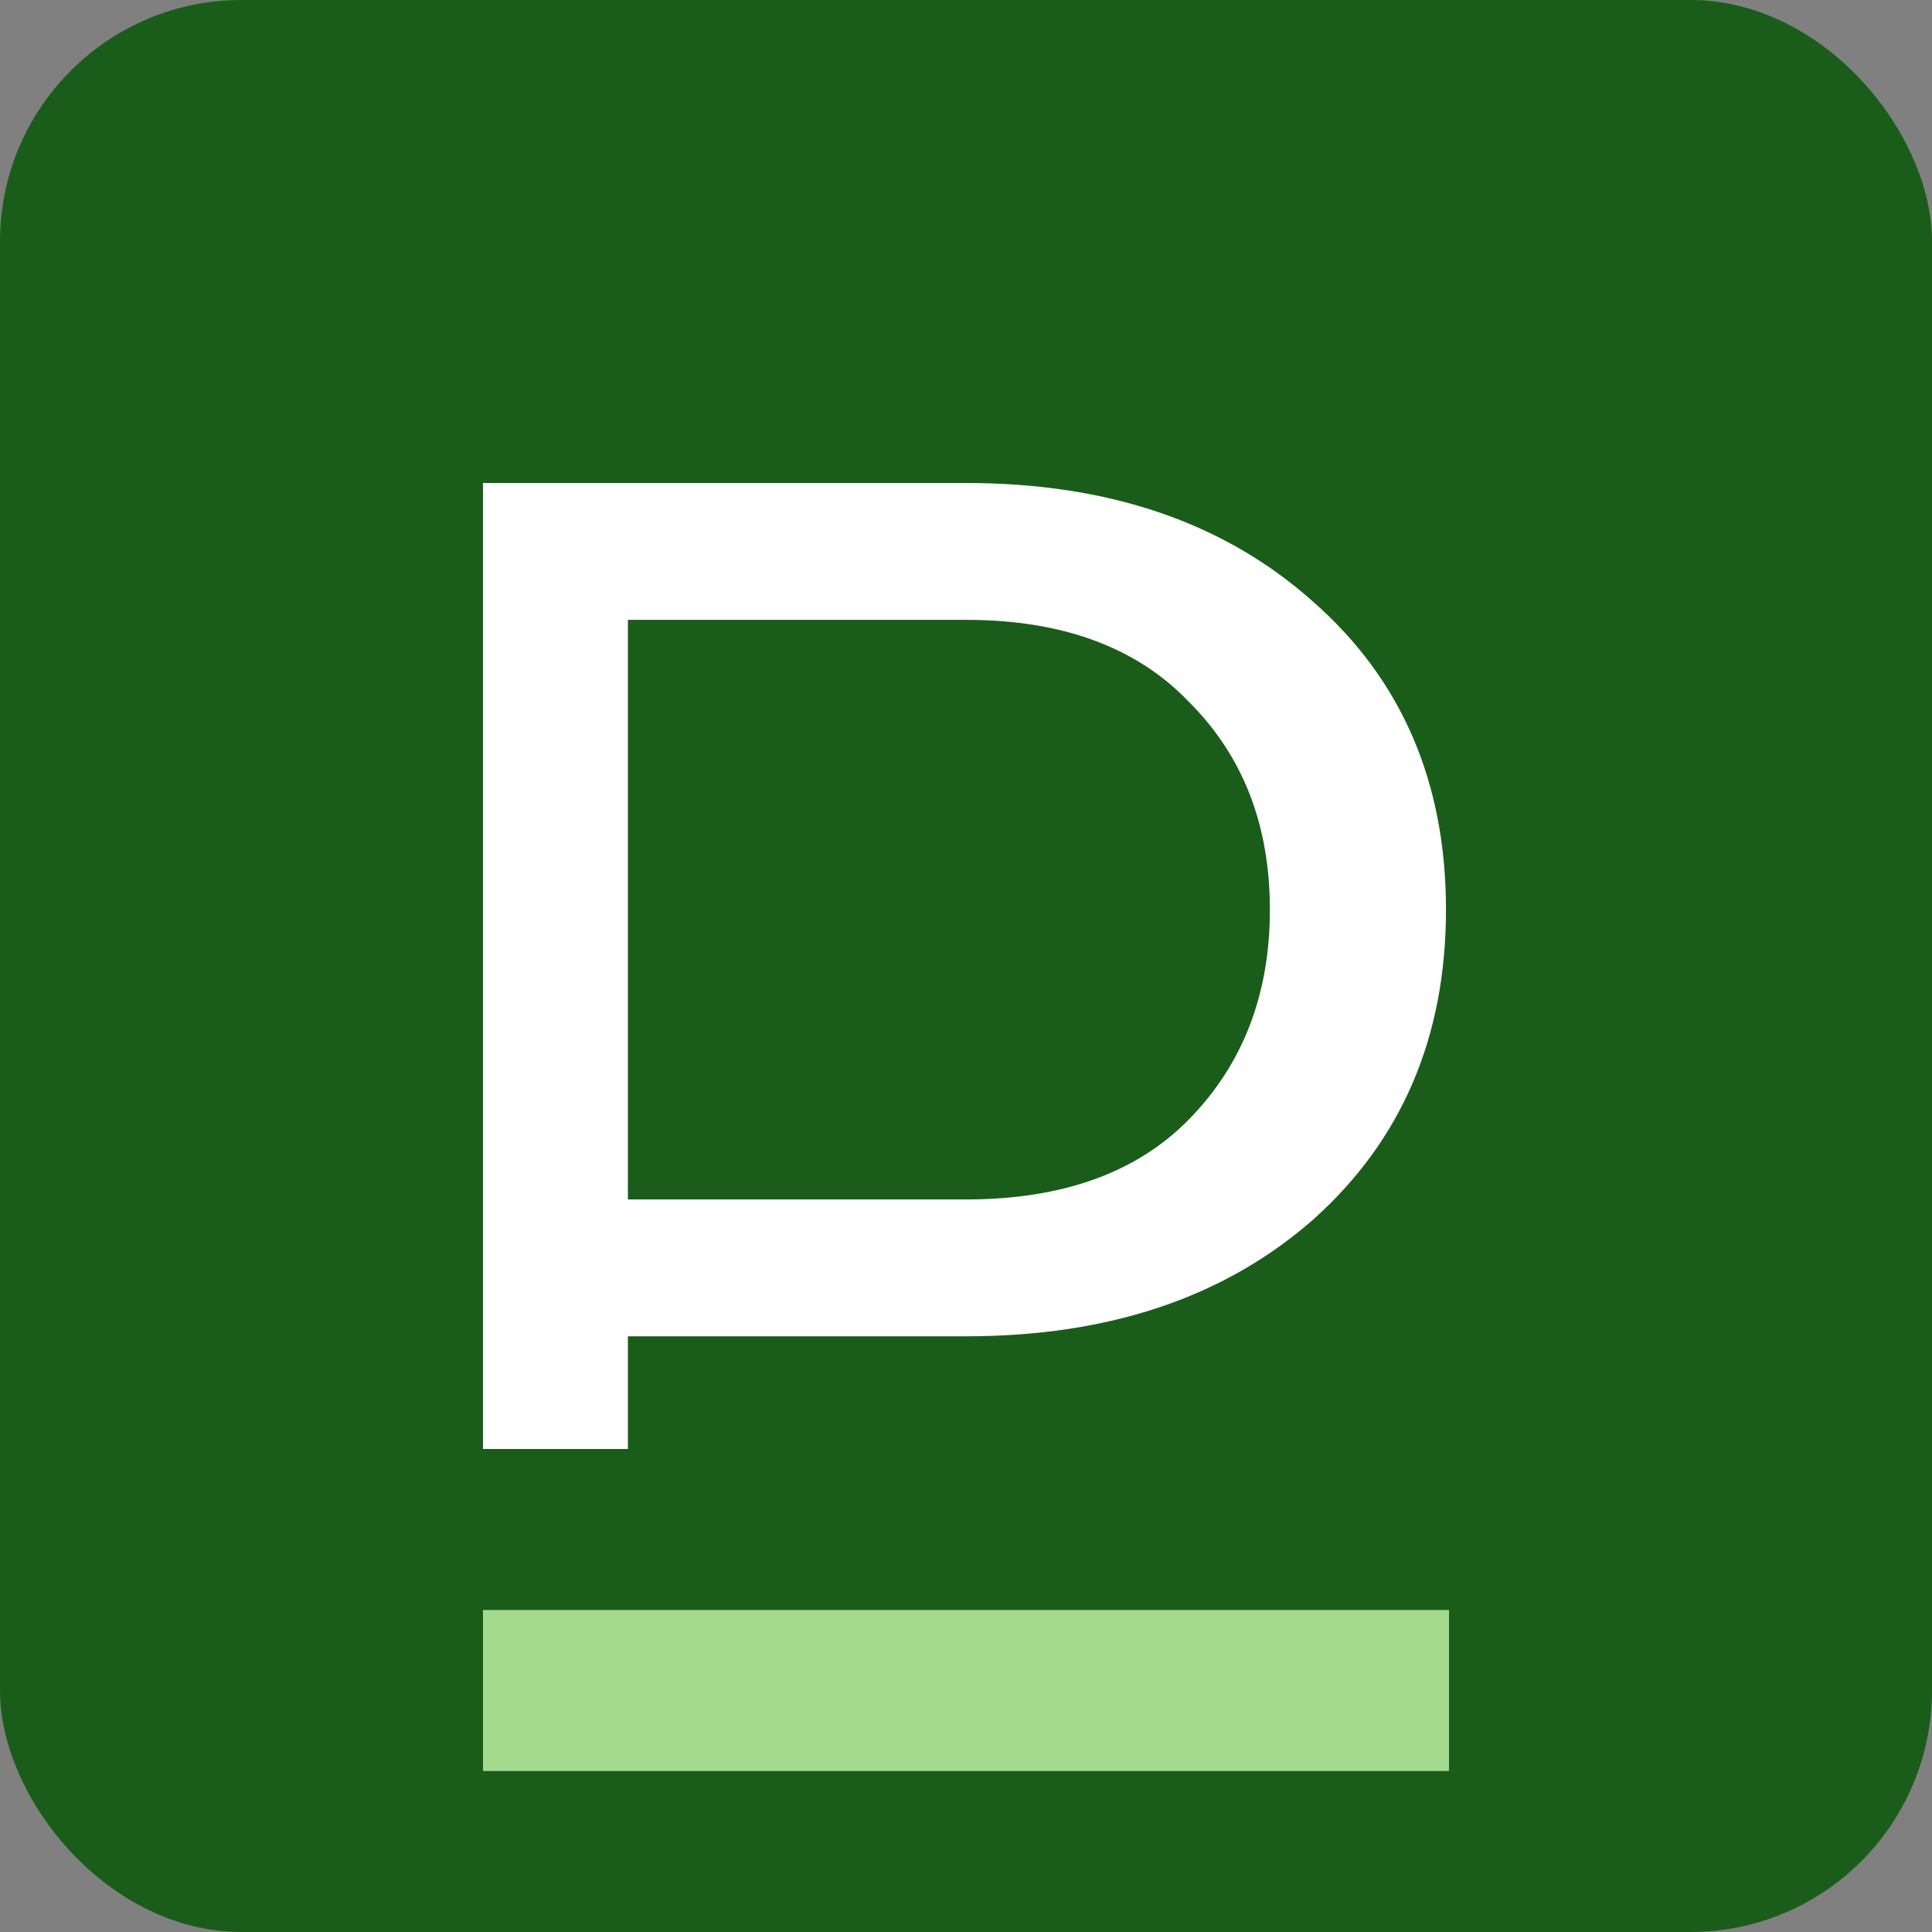 <svg xmlns="http://www.w3.org/2000/svg" width="192" height="192" viewBox="0 0 192 192" fill="none">
  <rect x="0" y="0" width="192" height="192" fill="#808080" stroke="none"/>
  <rect width="192" height="192" rx="24" fill="#1A5D1A"/>
  <path d="M48 144V48H96C110.2 48 121.7 51.933 130.5 59.8C139.3 67.533 143.7 77.733 143.7 90.4C143.7 103.067 139.3 113.333 130.5 121.2C121.7 128.933 110.2 132.8 96 132.8H62.4V144H48ZM62.4 119.2H96C105.6 119.2 113 116.533 118.2 111.2C123.533 105.733 126.2 98.8 126.2 90.4C126.2 82 123.533 75.133 118.2 69.8C113 64.333 105.6 61.6 96 61.6H62.4V119.2Z" fill="white"/>
  <rect x="48" y="160" width="96" height="16" fill="#A3DA8D"/>
</svg>
